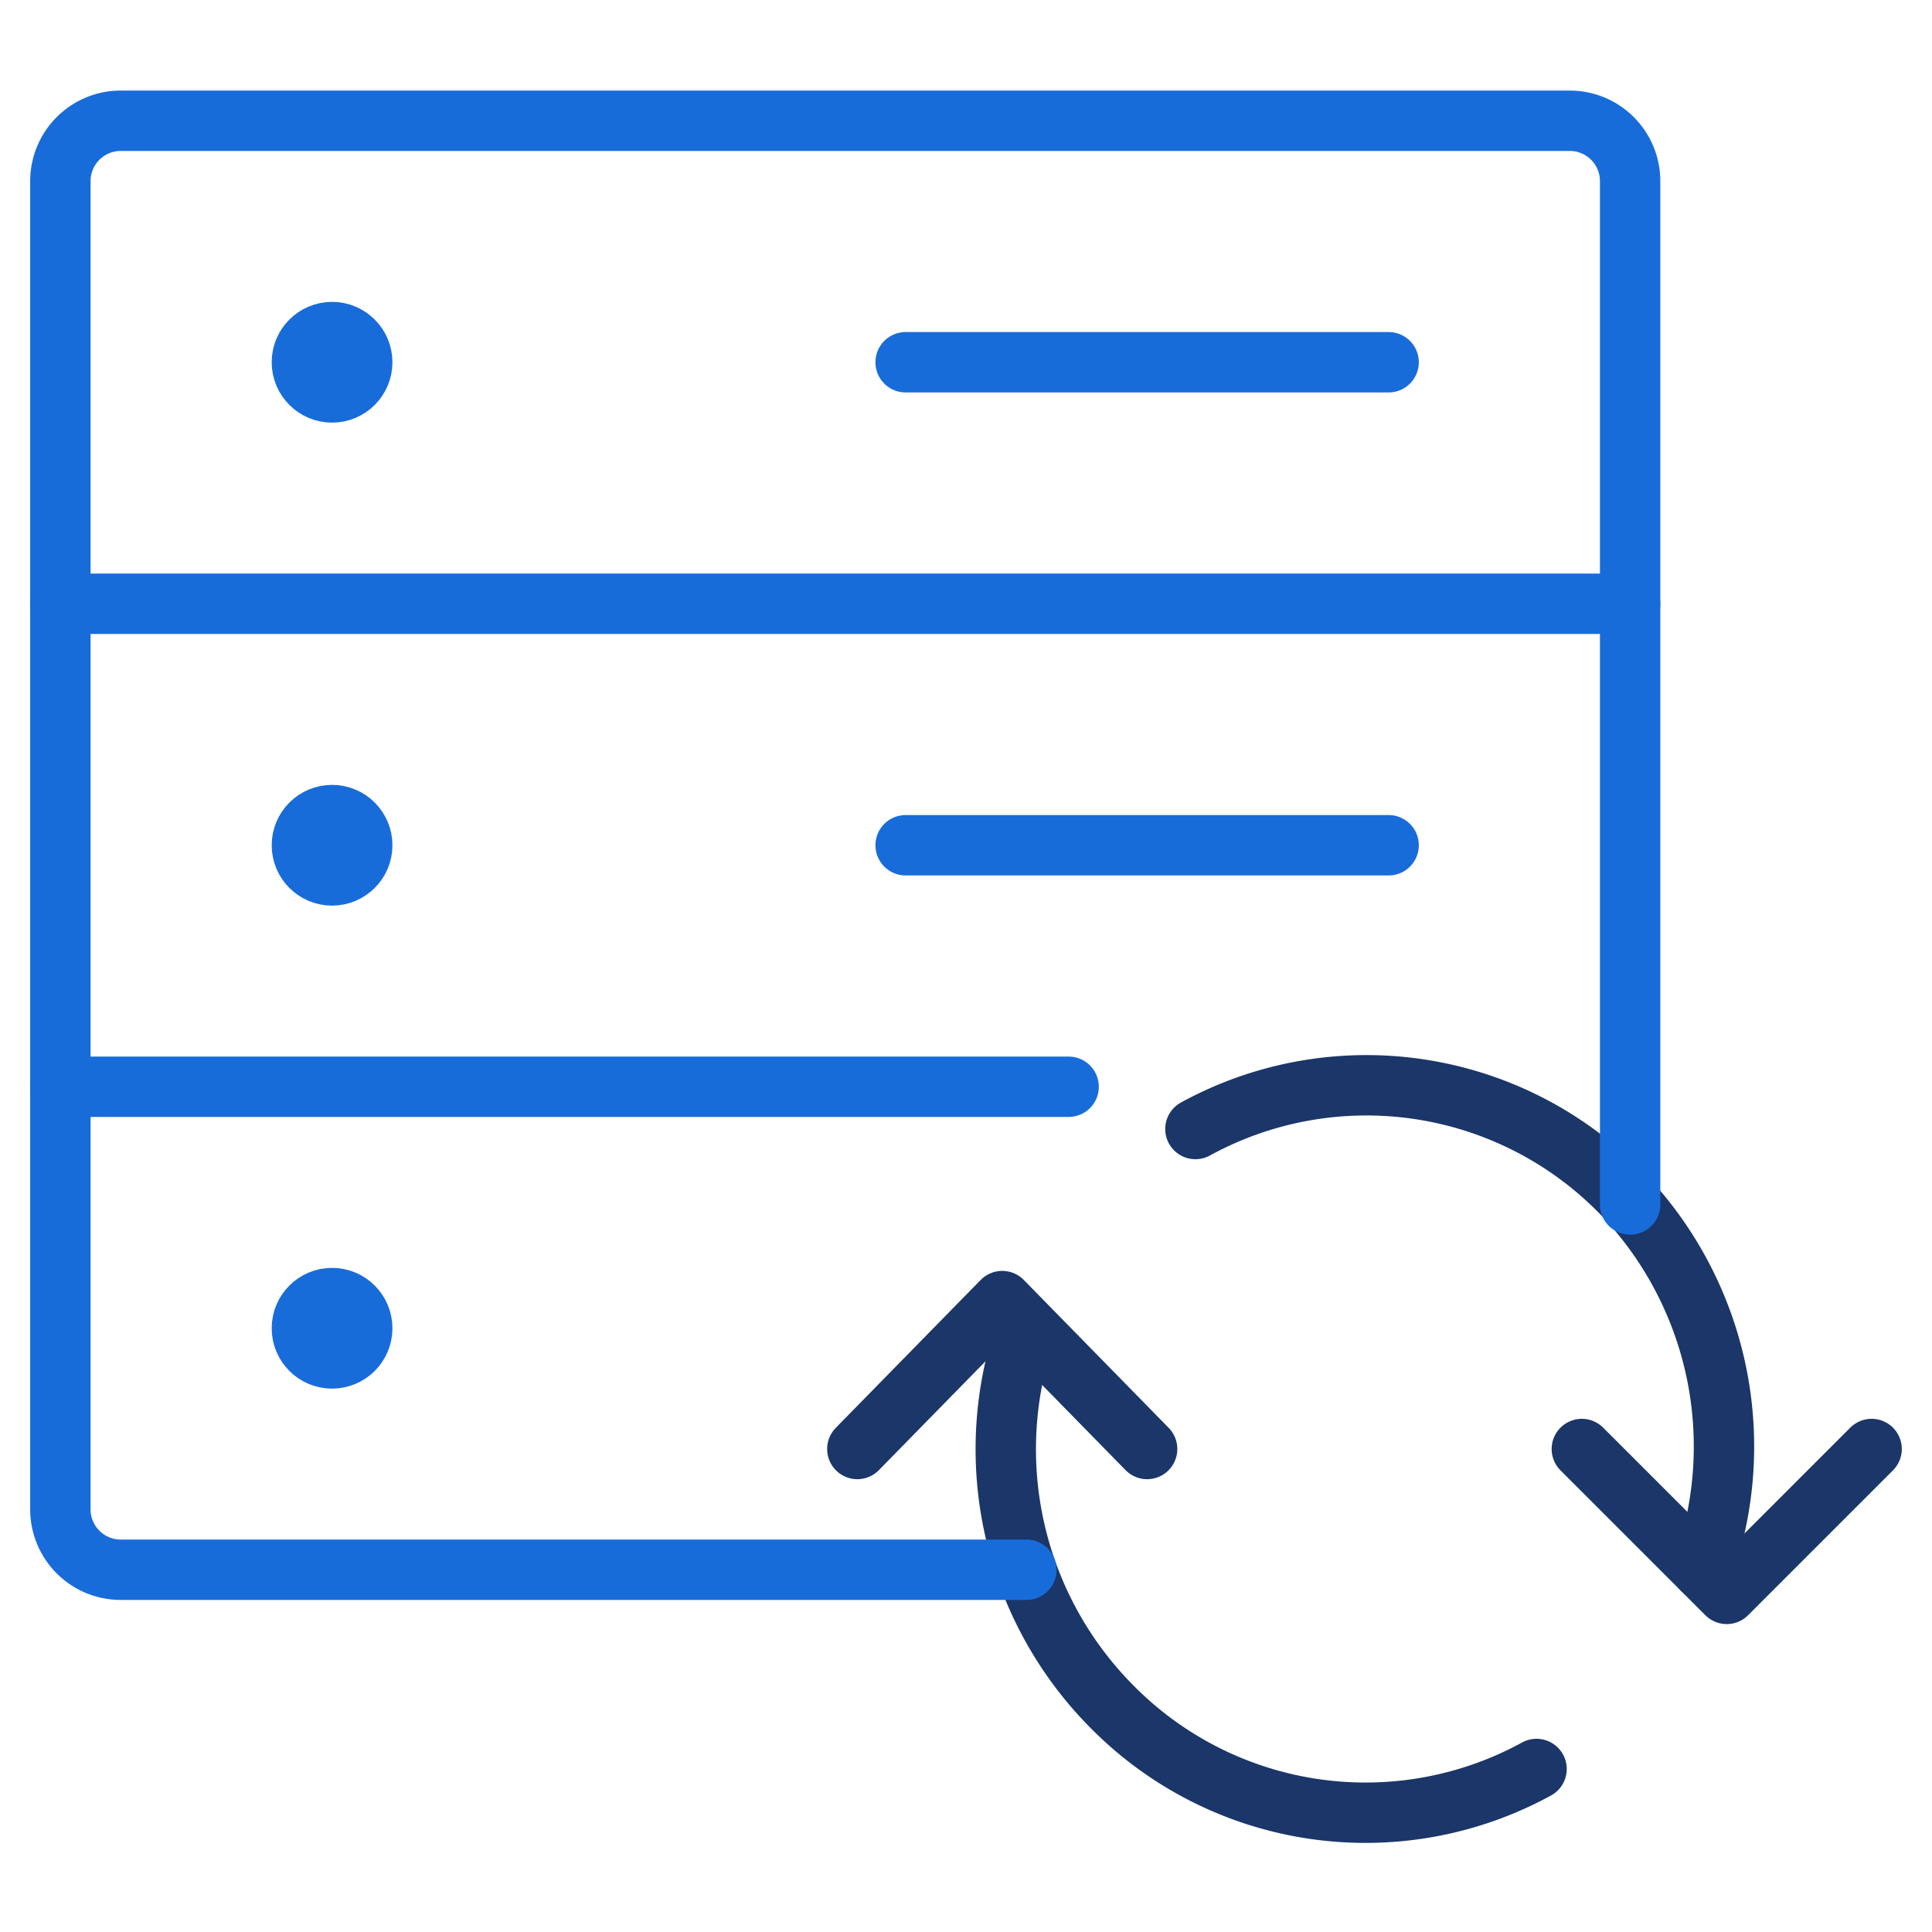 <svg viewBox="0 0 64 64" xmlns="http://www.w3.org/2000/svg" aria-labelledby="title"
aria-describedby="desc" role="img" xmlns:xlink="http://www.w3.org/1999/xlink">
  <title>Refresh Server</title>
  <desc>A line styled icon from Orion Icon Library.</desc>
  <path d="M52.4 48l4.8 4.8L62 48m-24 0l-4.8-4.9-4.8 4.9"
  stroke-width="2" stroke-linejoin="round" stroke-linecap="round" stroke="#1b3668"
  fill="none" data-name="layer2"></path>
  <path stroke-width="2" stroke-linejoin="round" stroke-linecap="round"
  stroke="#1b3668" fill="none" d="M50.9 58.6a11.8 11.8 0 0 1-14.1-2.1A12.1 12.1 0 0 1 34 44m5.6-6.6a11.8 11.8 0 0 1 14.1 2.1A12.1 12.1 0 0 1 56.4 52"
  data-name="layer2"></path>
  <path stroke-width="2" stroke-linejoin="round" stroke-linecap="round"
  stroke="#186cda" fill="none" d="M34 52H4a2 2 0 0 1-2-2V6a2 2 0 0 1 2-2h48a2 2 0 0 1 2 2v33.9M46 28H30m16-16H30"
  data-name="layer1"></path>
  <circle stroke-width="2" stroke-linejoin="round" stroke-linecap="round"
  stroke="#186cda" fill="none" r="1" cy="12" cx="11" data-name="layer1"></circle>
  <circle stroke-width="2" stroke-linejoin="round" stroke-linecap="round"
  stroke="#186cda" fill="none" r="1" cy="28" cx="11" data-name="layer1"></circle>
  <circle stroke-width="2" stroke-linejoin="round" stroke-linecap="round"
  stroke="#186cda" fill="none" r="1" cy="44" cx="11" data-name="layer1"></circle>
  <path d="M54 20H2m33.4 16H2" stroke-width="2" stroke-linejoin="round"
  stroke-linecap="round" stroke="#186cda" fill="none" data-name="layer1"></path>
</svg>